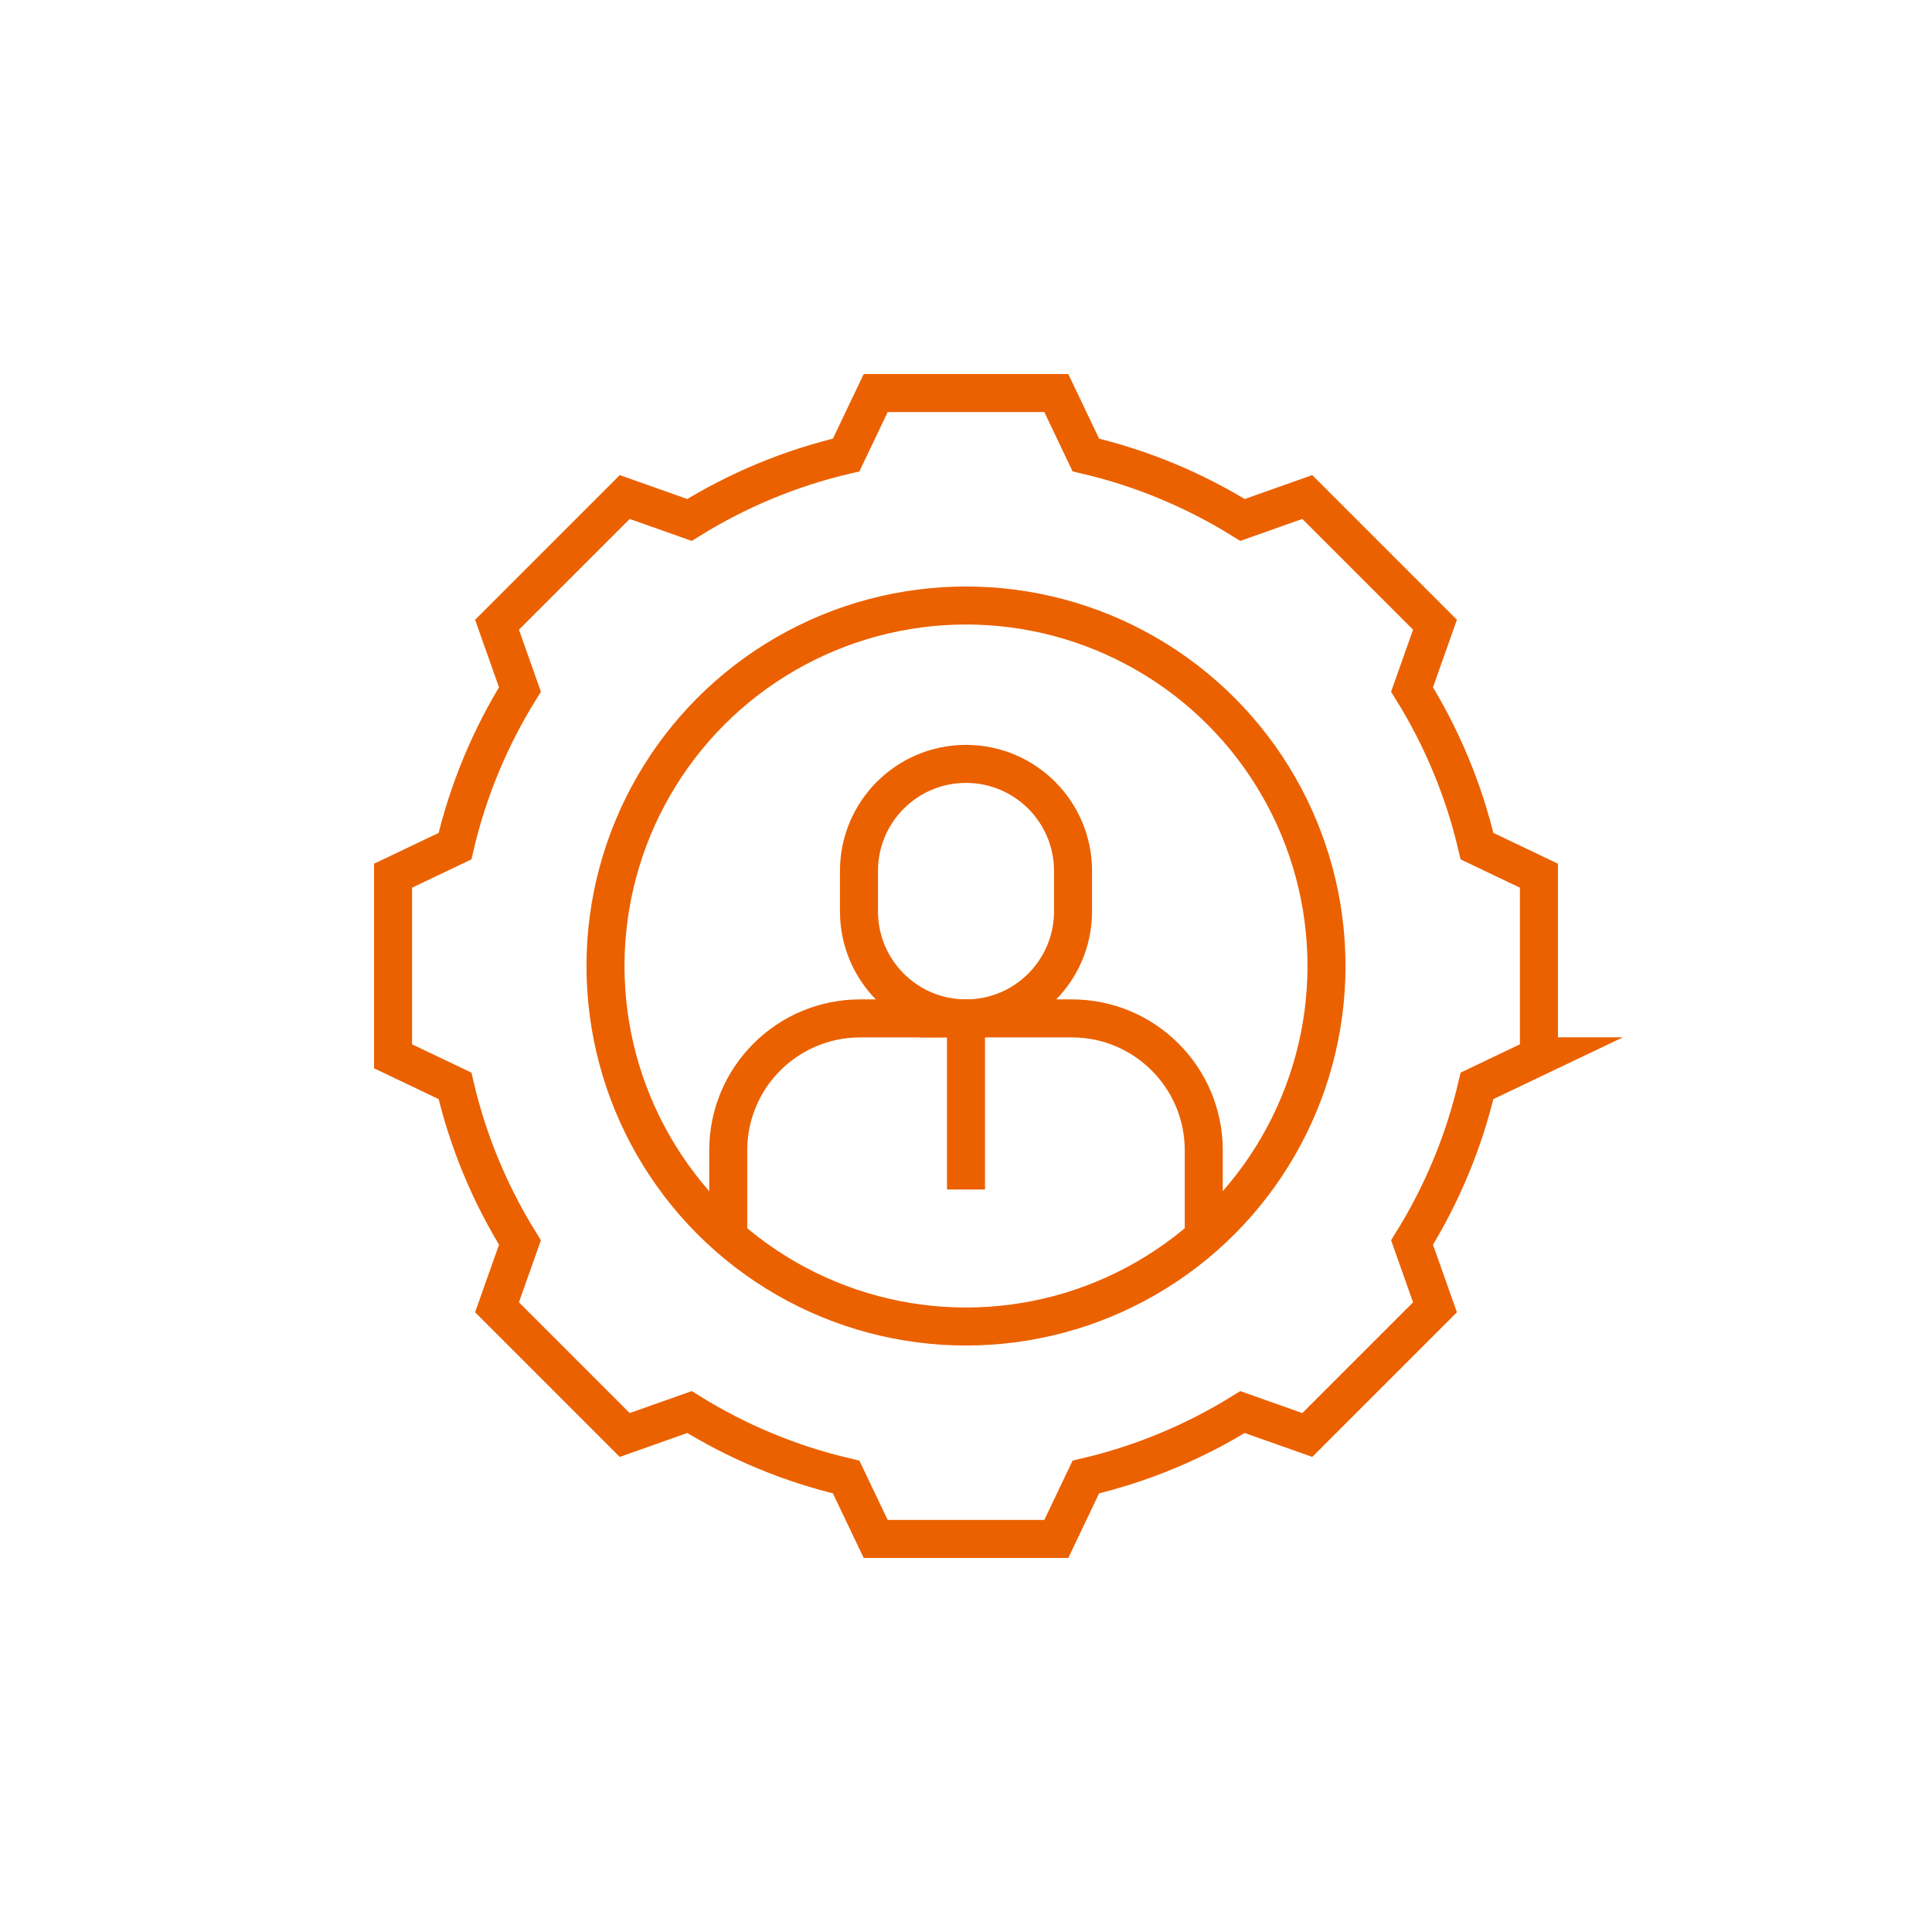 <svg xmlns="http://www.w3.org/2000/svg" xmlns:xlink="http://www.w3.org/1999/xlink" version="1.1" width="512" height="512" x="0" y="0" viewBox="0 0 512.255 512.255" style="enable-background:new 0 0 512 512" xml:space="preserve"><g transform="matrix(0.63,0,0,0.63,94.767,94.768)"><circle cx="256.128" cy="256.128" r="151.723" style="stroke-width: 16; stroke-miterlimit: 10;" fill="none" stroke="#eb6100" stroke-width="16" stroke-miterlimit="10" data-original="#000000" opacity="1"/><path d="M256.128 278.185c24.877 0 45.044-20.167 45.044-45.044V216.11c0-24.877-20.167-45.044-45.044-45.044-24.877 0-45.044 20.167-45.044 45.044v17.031c-.001 24.877 20.166 45.044 45.044 45.044z" style="stroke-width: 16; stroke-miterlimit: 10;" fill="none" stroke="#eb6100" stroke-width="16" stroke-miterlimit="10" data-original="#000000" opacity="1"/><path d="M156.066 370.181v-36.483c0-30.659 24.854-55.514 55.514-55.514h89.096c30.659 0 55.514 24.854 55.514 55.514v36.482M256.128 278.185v72.004" style="stroke-width: 16; stroke-miterlimit: 10;" fill="none" stroke="#eb6100" stroke-width="16" stroke-miterlimit="10" data-original="#000000" opacity="1"/><path d="M497.255 294.131v-76.008l-26.063-12.433c-5.53-23.672-14.874-45.874-27.339-65.938l9.649-27.255-53.746-53.746-27.255 9.65c-20.063-12.464-42.265-21.809-65.938-27.339L294.132 15h-76.008L205.69 41.063c-23.672 5.53-45.875 14.875-65.938 27.339l-27.255-9.65-53.746 53.746 9.649 27.255c-12.464 20.063-21.808 42.265-27.339 65.938L15 218.124v76.008l26.062 12.434c5.53 23.672 14.875 45.874 27.339 65.938l-9.65 27.255 53.746 53.746 27.255-9.649c20.063 12.464 42.265 21.809 65.938 27.339l12.434 26.063h76.008l12.433-26.063c23.672-5.53 45.874-14.875 65.938-27.339l27.255 9.649 53.746-53.746-9.65-27.255c12.464-20.063 21.808-42.265 27.339-65.938l26.062-12.435z" style="stroke-width: 16; stroke-miterlimit: 10;" fill="none" stroke="#eb6100" stroke-width="16" stroke-miterlimit="10" data-original="#000000" opacity="1"/></g></svg>